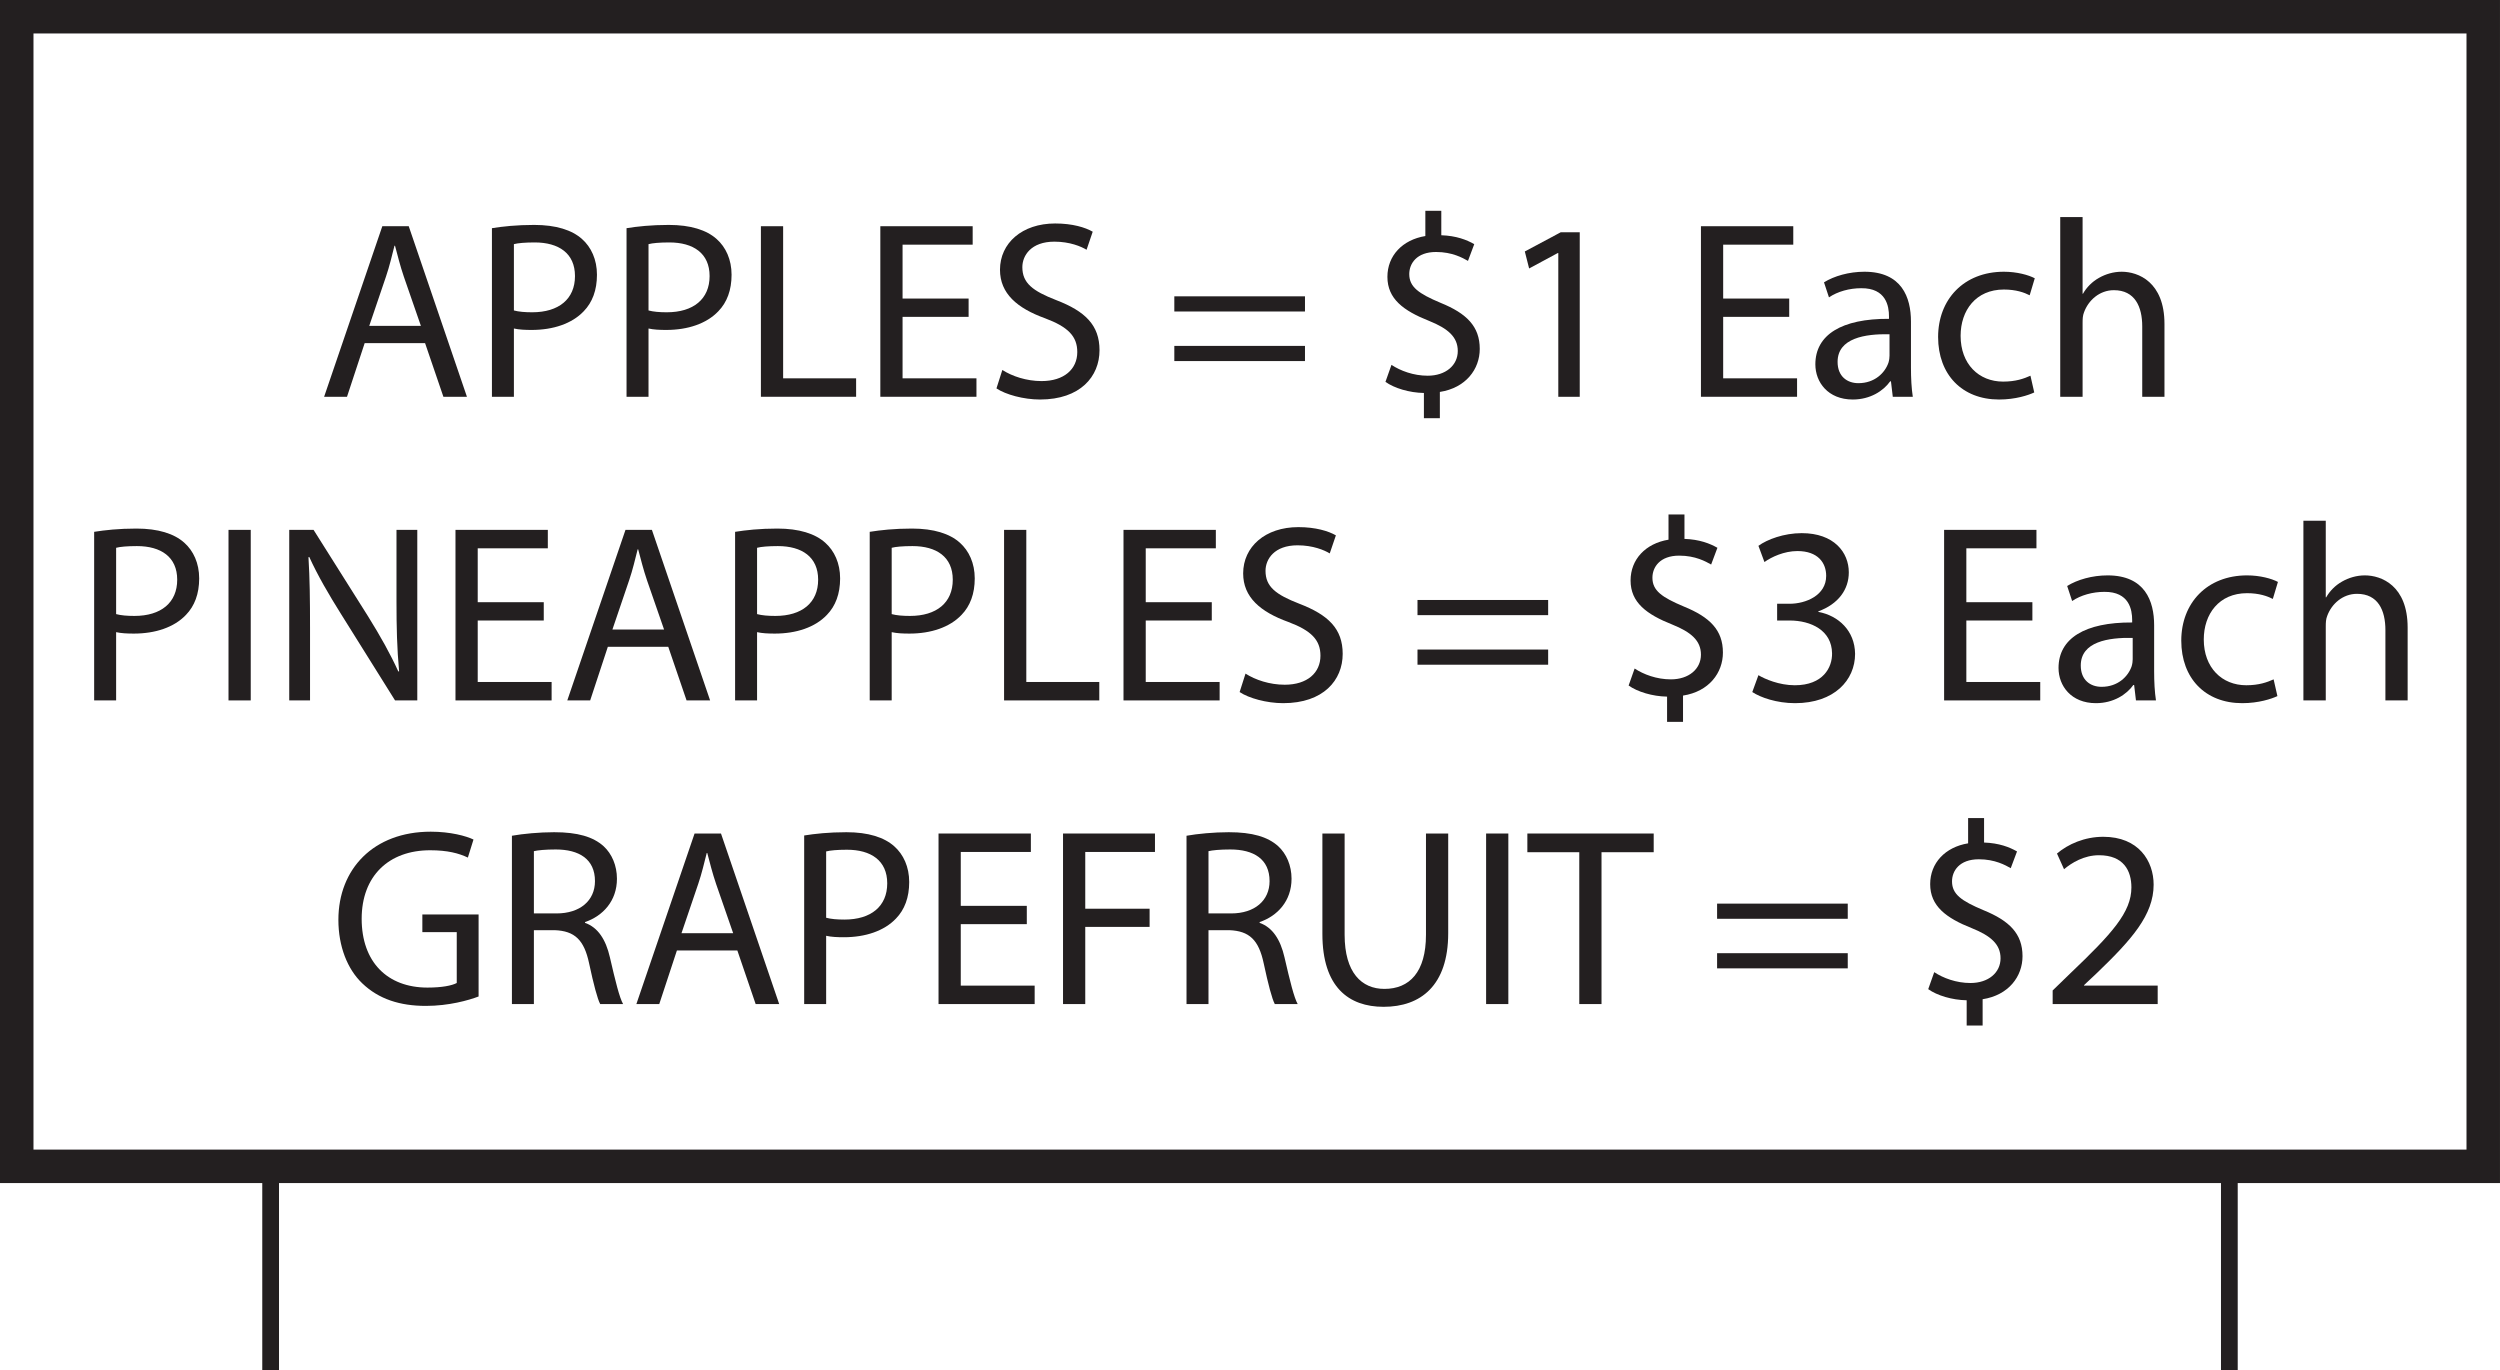 <?xml version="1.0" encoding="UTF-8"?>
<svg xmlns="http://www.w3.org/2000/svg" xmlns:xlink="http://www.w3.org/1999/xlink" width="298.666pt" height="163.667pt" viewBox="0 0 298.666 163.667" version="1.1">
<defs>
<g>
<symbol overflow="visible" id="glyph0-0">
<path style="stroke:none;" d="M 0 0 L 15.109 0 L 15.109 -21.156 L 0 -21.156 Z M 7.562 -11.938 L 2.422 -19.656 L 12.703 -19.656 Z M 8.469 -10.578 L 13.609 -18.297 L 13.609 -2.875 Z M 2.422 -1.516 L 7.562 -9.219 L 12.703 -1.516 Z M 1.516 -18.297 L 6.656 -10.578 L 1.516 -2.875 Z M 1.516 -18.297 "/>
</symbol>
<symbol overflow="visible" id="glyph0-1">
<path style="stroke:none;" d="M 12.812 -6.406 L 15 0 L 17.812 0 L 10.859 -20.375 L 7.703 -20.375 L 0.75 0 L 3.484 0 L 5.594 -6.406 Z M 6.141 -8.469 L 8.141 -14.359 C 8.562 -15.594 8.859 -16.875 9.156 -18.047 L 9.219 -18.047 C 9.531 -16.875 9.828 -15.656 10.281 -14.328 L 12.312 -8.469 Z M 6.141 -8.469 "/>
</symbol>
<symbol overflow="visible" id="glyph0-2">
<path style="stroke:none;" d="M 2.297 0 L 4.922 0 L 4.922 -8.156 C 5.531 -8.016 6.266 -7.984 7.047 -7.984 C 9.609 -7.984 11.859 -8.734 13.266 -10.219 C 14.297 -11.281 14.844 -12.734 14.844 -14.578 C 14.844 -16.391 14.156 -17.875 13.062 -18.844 C 11.859 -19.922 9.953 -20.531 7.344 -20.531 C 5.234 -20.531 3.562 -20.344 2.297 -20.141 Z M 4.922 -18.234 C 5.375 -18.359 6.266 -18.438 7.406 -18.438 C 10.281 -18.438 12.219 -17.141 12.219 -14.422 C 12.219 -11.672 10.281 -10.094 7.109 -10.094 C 6.234 -10.094 5.5 -10.156 4.922 -10.312 Z M 4.922 -18.234 "/>
</symbol>
<symbol overflow="visible" id="glyph0-3">
<path style="stroke:none;" d="M 2.266 0 L 13.641 0 L 13.641 -2.203 L 4.922 -2.203 L 4.922 -20.375 L 2.266 -20.375 Z M 2.266 0 "/>
</symbol>
<symbol overflow="visible" id="glyph0-4">
<path style="stroke:none;" d="M 12.812 -11.734 L 4.922 -11.734 L 4.922 -18.172 L 13.297 -18.172 L 13.297 -20.375 L 2.266 -20.375 L 2.266 0 L 13.75 0 L 13.75 -2.203 L 4.922 -2.203 L 4.922 -9.547 L 12.812 -9.547 Z M 12.812 -11.734 "/>
</symbol>
<symbol overflow="visible" id="glyph0-5">
<path style="stroke:none;" d="M 1.266 -1 C 2.359 -0.266 4.5 0.328 6.469 0.328 C 11.281 0.328 13.578 -2.422 13.578 -5.562 C 13.578 -8.562 11.859 -10.219 8.406 -11.547 C 5.594 -12.641 4.359 -13.578 4.359 -15.484 C 4.359 -16.875 5.406 -18.531 8.188 -18.531 C 10.031 -18.531 11.391 -17.953 12.031 -17.562 L 12.766 -19.719 C 11.875 -20.234 10.344 -20.703 8.281 -20.703 C 4.328 -20.703 1.688 -18.359 1.688 -15.172 C 1.688 -12.328 3.75 -10.578 7.078 -9.375 C 9.828 -8.344 10.922 -7.219 10.922 -5.344 C 10.922 -3.297 9.344 -1.875 6.656 -1.875 C 4.844 -1.875 3.141 -2.453 1.969 -3.203 Z M 1.266 -1 "/>
</symbol>
<symbol overflow="visible" id="glyph0-6">
<path style="stroke:none;" d=""/>
</symbol>
<symbol overflow="visible" id="glyph0-7">
<path style="stroke:none;" d="M 16.812 -10.188 L 16.812 -12 L 1.203 -12 L 1.203 -10.188 Z M 16.812 -4.266 L 16.812 -6.078 L 1.203 -6.078 L 1.203 -4.266 Z M 16.812 -4.266 "/>
</symbol>
<symbol overflow="visible" id="glyph0-8">
<path style="stroke:none;" d="M 8.5 2.562 L 8.5 -0.578 C 11.609 -1.062 13.266 -3.297 13.266 -5.719 C 13.266 -8.406 11.703 -9.953 8.594 -11.219 C 5.953 -12.328 4.844 -13.125 4.844 -14.656 C 4.844 -15.906 5.719 -17.297 8.047 -17.297 C 9.984 -17.297 11.219 -16.594 11.859 -16.234 L 12.609 -18.234 C 11.703 -18.75 10.469 -19.234 8.672 -19.297 L 8.672 -22.219 L 6.766 -22.219 L 6.766 -19.203 C 4.016 -18.75 2.234 -16.844 2.234 -14.328 C 2.234 -11.703 4.141 -10.281 7.219 -9.062 C 9.469 -8.156 10.641 -7.141 10.641 -5.469 C 10.641 -3.75 9.188 -2.516 7.047 -2.516 C 5.344 -2.516 3.781 -3.109 2.719 -3.812 L 2 -1.781 C 3.047 -1.031 4.844 -0.484 6.594 -0.453 L 6.594 2.562 Z M 8.5 2.562 "/>
</symbol>
<symbol overflow="visible" id="glyph0-9">
<path style="stroke:none;" d="M 7.141 0 L 9.703 0 L 9.703 -19.656 L 7.438 -19.656 L 3.141 -17.359 L 3.656 -15.328 L 7.078 -17.172 L 7.141 -17.172 Z M 7.141 0 "/>
</symbol>
<symbol overflow="visible" id="glyph0-10">
<path style="stroke:none;" d="M 12.484 -8.984 C 12.484 -11.875 11.391 -14.938 6.922 -14.938 C 5.078 -14.938 3.297 -14.422 2.094 -13.672 L 2.688 -11.875 C 3.719 -12.578 5.141 -12.969 6.531 -12.969 C 9.531 -13 9.859 -10.797 9.859 -9.609 L 9.859 -9.312 C 4.203 -9.344 1.062 -7.406 1.062 -3.875 C 1.062 -1.75 2.562 0.328 5.531 0.328 C 7.625 0.328 9.188 -0.703 10 -1.844 L 10.094 -1.844 L 10.312 0 L 12.703 0 C 12.547 -1 12.484 -2.234 12.484 -3.5 Z M 9.922 -4.922 C 9.922 -4.688 9.891 -4.391 9.797 -4.078 C 9.375 -2.844 8.141 -1.625 6.203 -1.625 C 4.875 -1.625 3.719 -2.422 3.719 -4.172 C 3.719 -7.016 7.016 -7.531 9.922 -7.469 Z M 9.922 -4.922 "/>
</symbol>
<symbol overflow="visible" id="glyph0-11">
<path style="stroke:none;" d="M 12.188 -2.516 C 11.422 -2.172 10.438 -1.812 8.922 -1.812 C 6.016 -1.812 3.844 -3.906 3.844 -7.281 C 3.844 -10.312 5.656 -12.812 9.016 -12.812 C 10.469 -12.812 11.453 -12.453 12.094 -12.125 L 12.703 -14.156 C 11.969 -14.547 10.578 -14.938 9.016 -14.938 C 4.234 -14.938 1.156 -11.641 1.156 -7.141 C 1.156 -2.656 4.016 0.328 8.438 0.328 C 10.406 0.328 11.938 -0.188 12.641 -0.516 Z M 12.188 -2.516 "/>
</symbol>
<symbol overflow="visible" id="glyph0-12">
<path style="stroke:none;" d="M 2.203 0 L 4.875 0 L 4.875 -8.828 C 4.875 -9.312 4.891 -9.703 5.047 -10.094 C 5.562 -11.516 6.891 -12.734 8.609 -12.734 C 11.125 -12.734 12 -10.766 12 -8.406 L 12 0 L 14.656 0 L 14.656 -8.703 C 14.656 -13.719 11.516 -14.938 9.547 -14.938 C 8.562 -14.938 7.625 -14.656 6.828 -14.203 C 6.016 -13.75 5.344 -13.062 4.922 -12.312 L 4.875 -12.312 L 4.875 -21.469 L 2.203 -21.469 Z M 2.203 0 "/>
</symbol>
<symbol overflow="visible" id="glyph0-13">
<path style="stroke:none;" d="M 2.266 -20.375 L 2.266 0 L 4.922 0 L 4.922 -20.375 Z M 2.266 -20.375 "/>
</symbol>
<symbol overflow="visible" id="glyph0-14">
<path style="stroke:none;" d="M 4.781 0 L 4.781 -8.703 C 4.781 -12.094 4.75 -14.547 4.594 -17.109 L 4.688 -17.141 C 5.688 -14.938 7.047 -12.609 8.469 -10.344 L 14.938 0 L 17.594 0 L 17.594 -20.375 L 15.109 -20.375 L 15.109 -11.859 C 15.109 -8.672 15.172 -6.203 15.422 -3.484 L 15.328 -3.453 C 14.391 -5.531 13.188 -7.672 11.703 -10.062 L 5.203 -20.375 L 2.297 -20.375 L 2.297 0 Z M 4.781 0 "/>
</symbol>
<symbol overflow="visible" id="glyph0-15">
<path style="stroke:none;" d="M 1.266 -1 C 2.234 -0.359 4.172 0.328 6.375 0.328 C 11.062 0.328 13.547 -2.422 13.547 -5.562 C 13.516 -8.312 11.578 -10.125 9.156 -10.578 L 9.156 -10.641 C 11.547 -11.516 12.797 -13.25 12.797 -15.297 C 12.797 -17.688 11.031 -19.984 7.172 -19.984 C 5.047 -19.984 3.047 -19.234 2 -18.469 L 2.719 -16.531 C 3.562 -17.141 5.078 -17.844 6.656 -17.844 C 9.094 -17.844 10.094 -16.453 10.094 -14.875 C 10.094 -12.547 7.656 -11.547 5.719 -11.547 L 4.234 -11.547 L 4.234 -9.547 L 5.719 -9.547 C 8.281 -9.547 10.766 -8.375 10.797 -5.625 C 10.828 -3.953 9.734 -1.812 6.344 -1.812 C 4.469 -1.812 2.75 -2.562 2 -3.016 Z M 1.266 -1 "/>
</symbol>
<symbol overflow="visible" id="glyph0-16">
<path style="stroke:none;" d="M 17.844 -10.703 L 11.125 -10.703 L 11.125 -8.594 L 15.234 -8.594 L 15.234 -2.516 C 14.641 -2.203 13.453 -1.969 11.734 -1.969 C 6.953 -1.969 3.875 -5.016 3.875 -10.188 C 3.875 -15.297 7.109 -18.375 12.062 -18.375 C 14.125 -18.375 15.484 -18.016 16.562 -17.5 L 17.234 -19.656 C 16.359 -20.078 14.484 -20.594 12.125 -20.594 C 5.297 -20.594 1.094 -16.141 1.094 -10.062 C 1.094 -6.891 2.172 -4.172 3.938 -2.484 C 5.922 -0.578 8.469 0.219 11.547 0.219 C 14.297 0.219 16.656 -0.453 17.844 -0.906 Z M 17.844 -10.703 "/>
</symbol>
<symbol overflow="visible" id="glyph0-17">
<path style="stroke:none;" d="M 2.297 0 L 4.922 0 L 4.922 -8.828 L 7.406 -8.828 C 9.797 -8.734 10.922 -7.672 11.516 -4.875 C 12.062 -2.328 12.516 -0.609 12.844 0 L 15.578 0 C 15.141 -0.781 14.656 -2.75 14 -5.594 C 13.516 -7.703 12.578 -9.156 11.031 -9.703 L 11.031 -9.797 C 13.156 -10.516 14.844 -12.312 14.844 -14.969 C 14.844 -16.562 14.234 -17.953 13.25 -18.859 C 12 -19.984 10.156 -20.531 7.344 -20.531 C 5.562 -20.531 3.625 -20.344 2.297 -20.109 Z M 4.922 -18.266 C 5.375 -18.375 6.266 -18.469 7.531 -18.469 C 10.312 -18.469 12.219 -17.328 12.219 -14.688 C 12.219 -12.359 10.438 -10.828 7.625 -10.828 L 4.922 -10.828 Z M 4.922 -18.266 "/>
</symbol>
<symbol overflow="visible" id="glyph0-18">
<path style="stroke:none;" d="M 2.266 0 L 4.922 0 L 4.922 -9.219 L 12.609 -9.219 L 12.609 -11.391 L 4.922 -11.391 L 4.922 -18.172 L 13.25 -18.172 L 13.25 -20.375 L 2.266 -20.375 Z M 2.266 0 "/>
</symbol>
<symbol overflow="visible" id="glyph0-19">
<path style="stroke:none;" d="M 2.266 -20.375 L 2.266 -8.375 C 2.266 -2.031 5.406 0.328 9.578 0.328 C 14 0.328 17.297 -2.203 17.297 -8.469 L 17.297 -20.375 L 14.641 -20.375 L 14.641 -8.281 C 14.641 -3.812 12.672 -1.812 9.672 -1.812 C 6.953 -1.812 4.922 -3.75 4.922 -8.281 L 4.922 -20.375 Z M 2.266 -20.375 "/>
</symbol>
<symbol overflow="visible" id="glyph0-20">
<path style="stroke:none;" d="M 6.172 0 L 8.828 0 L 8.828 -18.141 L 15.062 -18.141 L 15.062 -20.375 L -0.031 -20.375 L -0.031 -18.141 L 6.172 -18.141 Z M 6.172 0 "/>
</symbol>
<symbol overflow="visible" id="glyph0-21">
<path style="stroke:none;" d="M 13.906 0 L 13.906 -2.203 L 5.109 -2.203 L 5.109 -2.266 L 6.656 -3.719 C 10.797 -7.703 13.422 -10.641 13.422 -14.266 C 13.422 -17.078 11.641 -19.984 7.406 -19.984 C 5.172 -19.984 3.203 -19.109 1.875 -17.984 L 2.719 -16.109 C 3.625 -16.875 5.109 -17.781 6.891 -17.781 C 9.828 -17.781 10.766 -15.938 10.766 -13.938 C 10.766 -10.969 8.469 -8.438 3.453 -3.656 L 1.359 -1.625 L 1.359 0 Z M 13.906 0 "/>
</symbol>
</g>
<clipPath id="clip1">
  <path d="M 0 0 L 298.664 0 L 298.664 142 L 0 142 Z M 0 0 "/>
</clipPath>
<clipPath id="clip2">
  <path d="M 31 138 L 34 138 L 34 163.668 L 31 163.668 Z M 31 138 "/>
</clipPath>
<clipPath id="clip3">
  <path d="M 265 138 L 268 138 L 268 163.668 L 265 163.668 Z M 265 138 "/>
</clipPath>
</defs>
<g id="surface1">
<g clip-path="url(#clip1)" clip-rule="nonzero">
<path style="fill:none;stroke-width:4;stroke-linecap:butt;stroke-linejoin:miter;stroke:rgb(13.73%,12.16%,12.549%);stroke-opacity:1;stroke-miterlimit:4;" d="M 296.664 24.331 L 2 24.331 L 2 161.667 L 296.664 161.667 Z M 296.664 24.331 " transform="matrix(1,0,0,-1,0,163.667)"/>
</g>
<g style="fill:rgb(13.73%,12.16%,12.549%);fill-opacity:1;">
  <use xlink:href="#glyph0-1" x="37.971" y="47.401"/>
  <use xlink:href="#glyph0-2" x="56.472" y="47.401"/>
  <use xlink:href="#glyph0-2" x="72.554" y="47.401"/>
  <use xlink:href="#glyph0-3" x="88.636" y="47.401"/>
  <use xlink:href="#glyph0-4" x="102.904" y="47.401"/>
  <use xlink:href="#glyph0-5" x="117.777" y="47.401"/>
  <use xlink:href="#glyph0-6" x="132.681" y="47.401"/>
  <use xlink:href="#glyph0-7" x="139.089" y="47.401"/>
  <use xlink:href="#glyph0-6" x="157.106" y="47.401"/>
  <use xlink:href="#glyph0-8" x="163.515" y="47.401"/>
  <use xlink:href="#glyph0-9" x="179.023" y="47.401"/>
  <use xlink:href="#glyph0-6" x="194.53" y="47.401"/>
  <use xlink:href="#glyph0-4" x="200.939" y="47.401"/>
  <use xlink:href="#glyph0-10" x="215.812" y="47.401"/>
  <use xlink:href="#glyph0-11" x="230.383" y="47.401"/>
  <use xlink:href="#glyph0-12" x="243.925" y="47.401"/>
</g>
<g style="fill:rgb(13.73%,12.16%,12.549%);fill-opacity:1;">
  <use xlink:href="#glyph0-2" x="8.951" y="83.677"/>
  <use xlink:href="#glyph0-13" x="25.033" y="83.677"/>
  <use xlink:href="#glyph0-14" x="32.258" y="83.677"/>
  <use xlink:href="#glyph0-4" x="52.149" y="83.677"/>
  <use xlink:href="#glyph0-1" x="67.022" y="83.677"/>
  <use xlink:href="#glyph0-2" x="85.522" y="83.677"/>
  <use xlink:href="#glyph0-2" x="101.605" y="83.677"/>
  <use xlink:href="#glyph0-3" x="117.687" y="83.677"/>
  <use xlink:href="#glyph0-4" x="131.955" y="83.677"/>
  <use xlink:href="#glyph0-5" x="146.828" y="83.677"/>
  <use xlink:href="#glyph0-6" x="161.731" y="83.677"/>
  <use xlink:href="#glyph0-7" x="168.14" y="83.677"/>
  <use xlink:href="#glyph0-6" x="186.157" y="83.677"/>
  <use xlink:href="#glyph0-8" x="192.565" y="83.677"/>
  <use xlink:href="#glyph0-15" x="208.073" y="83.677"/>
  <use xlink:href="#glyph0-6" x="223.581" y="83.677"/>
  <use xlink:href="#glyph0-4" x="229.99" y="83.677"/>
  <use xlink:href="#glyph0-10" x="244.863" y="83.677"/>
  <use xlink:href="#glyph0-11" x="259.433" y="83.677"/>
  <use xlink:href="#glyph0-12" x="272.976" y="83.677"/>
</g>
<g style="fill:rgb(13.73%,12.16%,12.549%);fill-opacity:1;">
  <use xlink:href="#glyph0-16" x="39.332" y="119.952"/>
  <use xlink:href="#glyph0-17" x="58.86" y="119.952"/>
</g>
<g style="fill:rgb(13.73%,12.16%,12.549%);fill-opacity:1;">
  <use xlink:href="#glyph0-1" x="75.275" y="119.952"/>
  <use xlink:href="#glyph0-2" x="93.775" y="119.952"/>
  <use xlink:href="#glyph0-4" x="109.857" y="119.952"/>
  <use xlink:href="#glyph0-18" x="124.73" y="119.952"/>
  <use xlink:href="#glyph0-17" x="139.452" y="119.952"/>
  <use xlink:href="#glyph0-19" x="155.715" y="119.952"/>
  <use xlink:href="#glyph0-13" x="175.274" y="119.952"/>
  <use xlink:href="#glyph0-20" x="182.499" y="119.952"/>
  <use xlink:href="#glyph0-6" x="197.523" y="119.952"/>
  <use xlink:href="#glyph0-7" x="203.932" y="119.952"/>
  <use xlink:href="#glyph0-6" x="221.949" y="119.952"/>
  <use xlink:href="#glyph0-8" x="228.357" y="119.952"/>
  <use xlink:href="#glyph0-21" x="243.865" y="119.952"/>
</g>
<g clip-path="url(#clip2)" clip-rule="nonzero">
<path style="fill:none;stroke-width:2;stroke-linecap:butt;stroke-linejoin:miter;stroke:rgb(13.73%,12.16%,12.549%);stroke-opacity:1;stroke-miterlimit:4;" d="M -0.001 -0.002 L -0.001 -24.334 " transform="matrix(1,0,0,-1,32.333,139.334)"/>
</g>
<g clip-path="url(#clip3)" clip-rule="nonzero">
<path style="fill:none;stroke-width:2;stroke-linecap:butt;stroke-linejoin:miter;stroke:rgb(13.73%,12.16%,12.549%);stroke-opacity:1;stroke-miterlimit:4;" d="M -0.001 -0.002 L -0.001 -24.334 " transform="matrix(1,0,0,-1,266.333,139.334)"/>
</g>
</g>
</svg>
